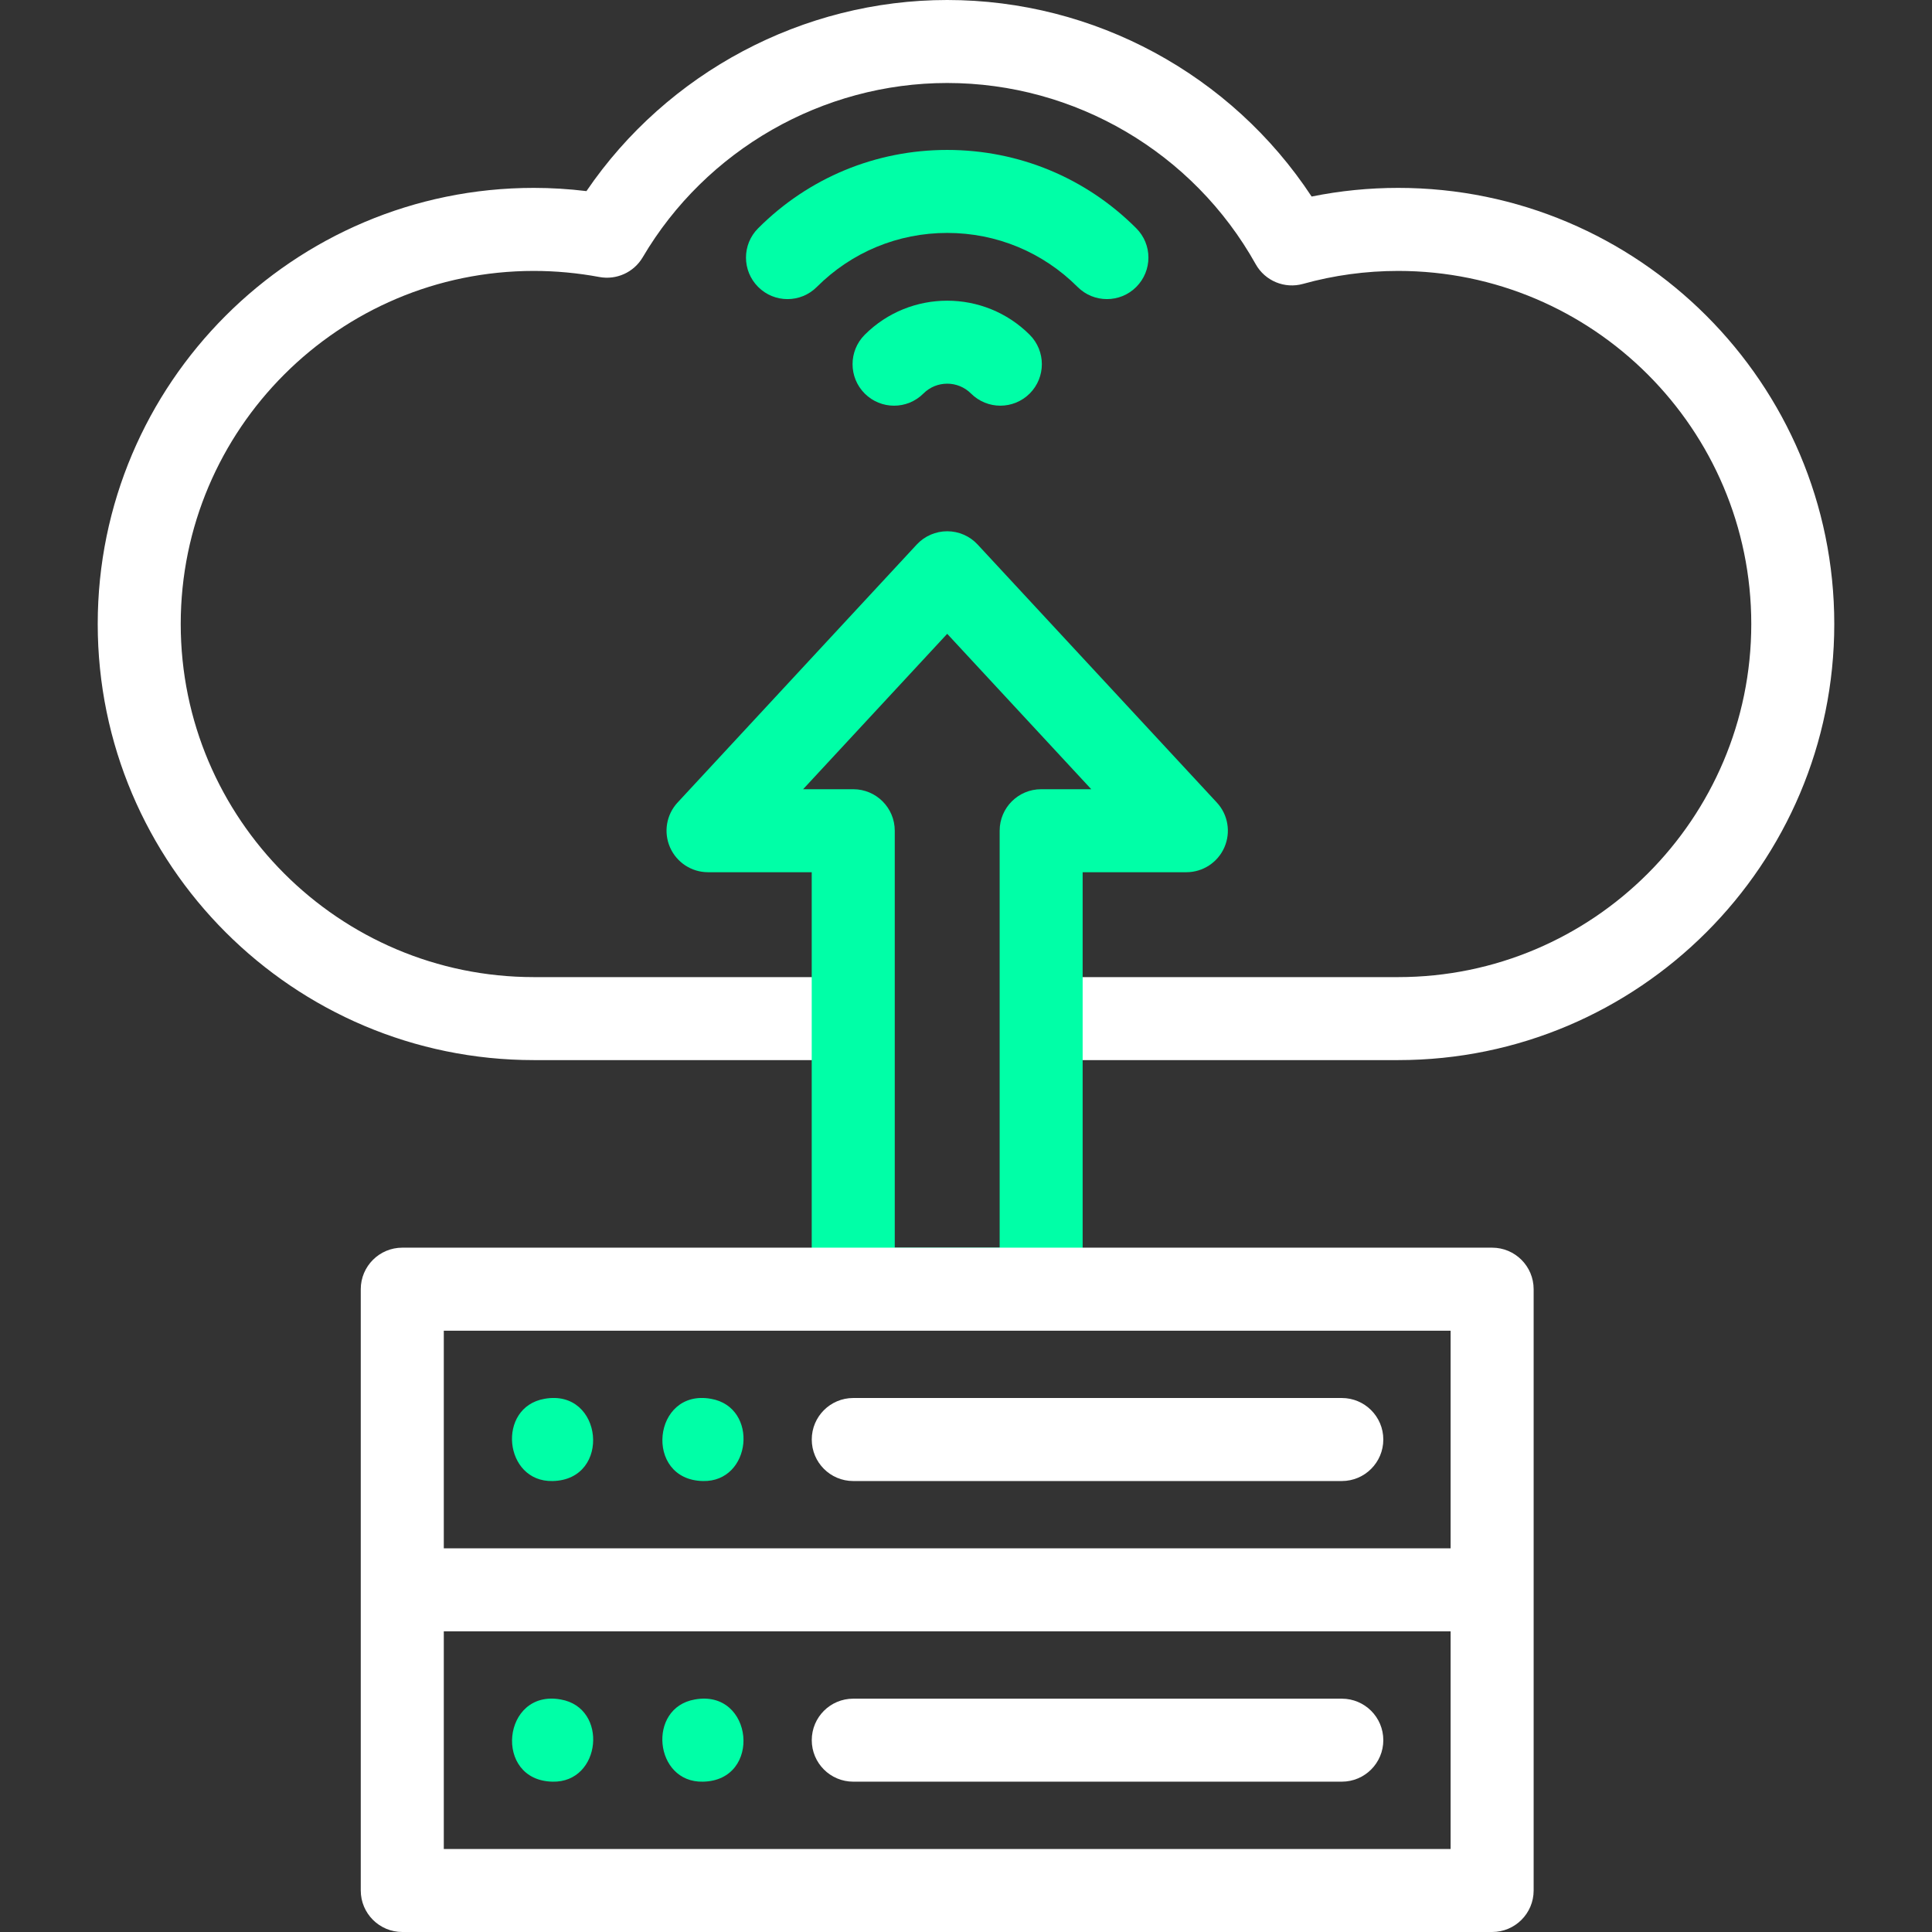 <svg width="48" height="48" viewBox="0 0 48 48" fill="none" xmlns="http://www.w3.org/2000/svg">
    <rect x="0" y="0" width="48" height="48" fill="#333333" stroke="none"/>
    <path d="M24.853 10.079C24.59 10.079 24.326 9.978 24.124 9.777C23.798 9.451 23.268 9.451 22.942 9.777C22.539 10.18 21.886 10.18 21.483 9.777C21.081 9.374 21.081 8.721 21.483 8.318C22.613 7.188 24.452 7.188 25.583 8.318C25.985 8.721 25.985 9.374 25.583 9.777C25.381 9.978 25.117 10.079 24.853 10.079Z" fill="#00FFA7"/>
    <path d="M27.501 7.431C27.237 7.431 26.974 7.331 26.772 7.129C25.907 6.264 24.757 5.787 23.533 5.787C22.31 5.787 21.159 6.264 20.294 7.129C19.892 7.532 19.238 7.532 18.836 7.129C18.433 6.726 18.433 6.073 18.836 5.671C20.09 4.416 21.759 3.725 23.533 3.725C25.308 3.725 26.976 4.416 28.23 5.671C28.633 6.073 28.633 6.726 28.23 7.129C28.029 7.331 27.765 7.431 27.501 7.431Z" fill="#00FFA7"/>
    <path d="M34.737 26.338H26.391C25.822 26.338 25.36 25.877 25.36 25.307C25.36 24.738 25.822 24.276 26.391 24.276H34.737C39.575 24.276 43.51 20.341 43.51 15.503C43.51 10.666 39.575 6.731 34.737 6.731C33.937 6.731 33.141 6.839 32.374 7.053C31.916 7.181 31.429 6.979 31.197 6.563C29.645 3.787 26.709 2.062 23.533 2.062C20.439 2.062 17.54 3.721 15.968 6.392C15.748 6.766 15.317 6.962 14.89 6.882C14.353 6.782 13.805 6.731 13.263 6.731C8.426 6.731 4.49 10.666 4.49 15.503C4.49 20.341 8.426 24.276 13.263 24.276H20.694C21.263 24.276 21.725 24.738 21.725 25.307C21.725 25.877 21.263 26.338 20.694 26.338H13.263C7.288 26.338 2.428 21.478 2.428 15.503C2.428 9.529 7.288 4.668 13.263 4.668C13.698 4.668 14.135 4.695 14.57 4.748C16.576 1.803 19.949 0 23.533 0C27.191 0 30.592 1.852 32.587 4.883C33.293 4.74 34.014 4.668 34.737 4.668C40.712 4.668 45.572 9.529 45.572 15.503C45.572 21.478 40.712 26.338 34.737 26.338Z" fill="white"/>
    <path d="M25.867 32.663L21.199 32.679C20.629 32.679 20.167 32.599 20.167 32.03V21.67H17.591C17.181 21.67 16.81 21.427 16.646 21.051C16.482 20.675 16.556 20.238 16.835 19.938L22.776 13.529C22.972 13.318 23.246 13.199 23.533 13.199C23.82 13.199 24.094 13.318 24.289 13.529L30.231 19.938C30.51 20.238 30.584 20.675 30.42 21.051C30.256 21.427 29.885 21.67 29.475 21.67H26.898V32.03C26.898 32.599 26.437 32.663 25.867 32.663ZM22.23 30.998H24.836V20.639C24.836 20.069 25.298 19.608 25.867 19.608H27.112L23.533 15.747L19.953 19.608H21.199C21.768 19.608 22.23 20.069 22.23 20.639V30.998Z" fill="#00FFA7"/>
    <path d="M13.729 44.265C12.247 44.239 12.473 41.958 13.931 42.223C15.125 42.431 14.941 44.294 13.729 44.265Z" fill="#00FFA7"/>
    <path d="M17.465 44.265C16.253 44.295 16.068 42.43 17.263 42.223C18.721 41.959 18.946 44.239 17.465 44.265Z" fill="#00FFA7"/>
    <path d="M13.729 36.796C12.517 36.824 12.333 34.962 13.528 34.753C14.986 34.491 15.21 36.768 13.729 36.796Z" fill="#00FFA7"/>
    <path d="M17.464 36.796C15.983 36.767 16.207 34.491 17.665 34.753C18.86 34.962 18.676 36.824 17.464 36.796Z" fill="#00FFA7"/>
    <path d="M33.337 44.265H21.199C20.629 44.265 20.168 43.803 20.168 43.234C20.168 42.664 20.629 42.203 21.199 42.203H33.337C33.906 42.203 34.368 42.664 34.368 43.234C34.368 43.803 33.906 44.265 33.337 44.265Z" fill="white"/>
    <path d="M33.337 36.796H21.199C20.629 36.796 20.168 36.334 20.168 35.764C20.168 35.195 20.629 34.733 21.199 34.733H33.337C33.906 34.733 34.368 35.195 34.368 35.764C34.368 36.334 33.906 36.796 33.337 36.796Z" fill="white"/>
    <path d="M8.963 46.969C8.963 47.538 9.425 48 9.995 48H37.072C37.641 48 38.103 47.538 38.103 46.969V32.03C38.103 31.46 37.641 30.998 37.072 30.998H9.995C9.425 30.998 8.963 31.46 8.963 32.03V46.969ZM36.04 33.061V38.468H11.026V33.061H36.04ZM36.04 45.938H11.026V40.53H36.04V45.938Z" fill="white"/>
    </svg>
    